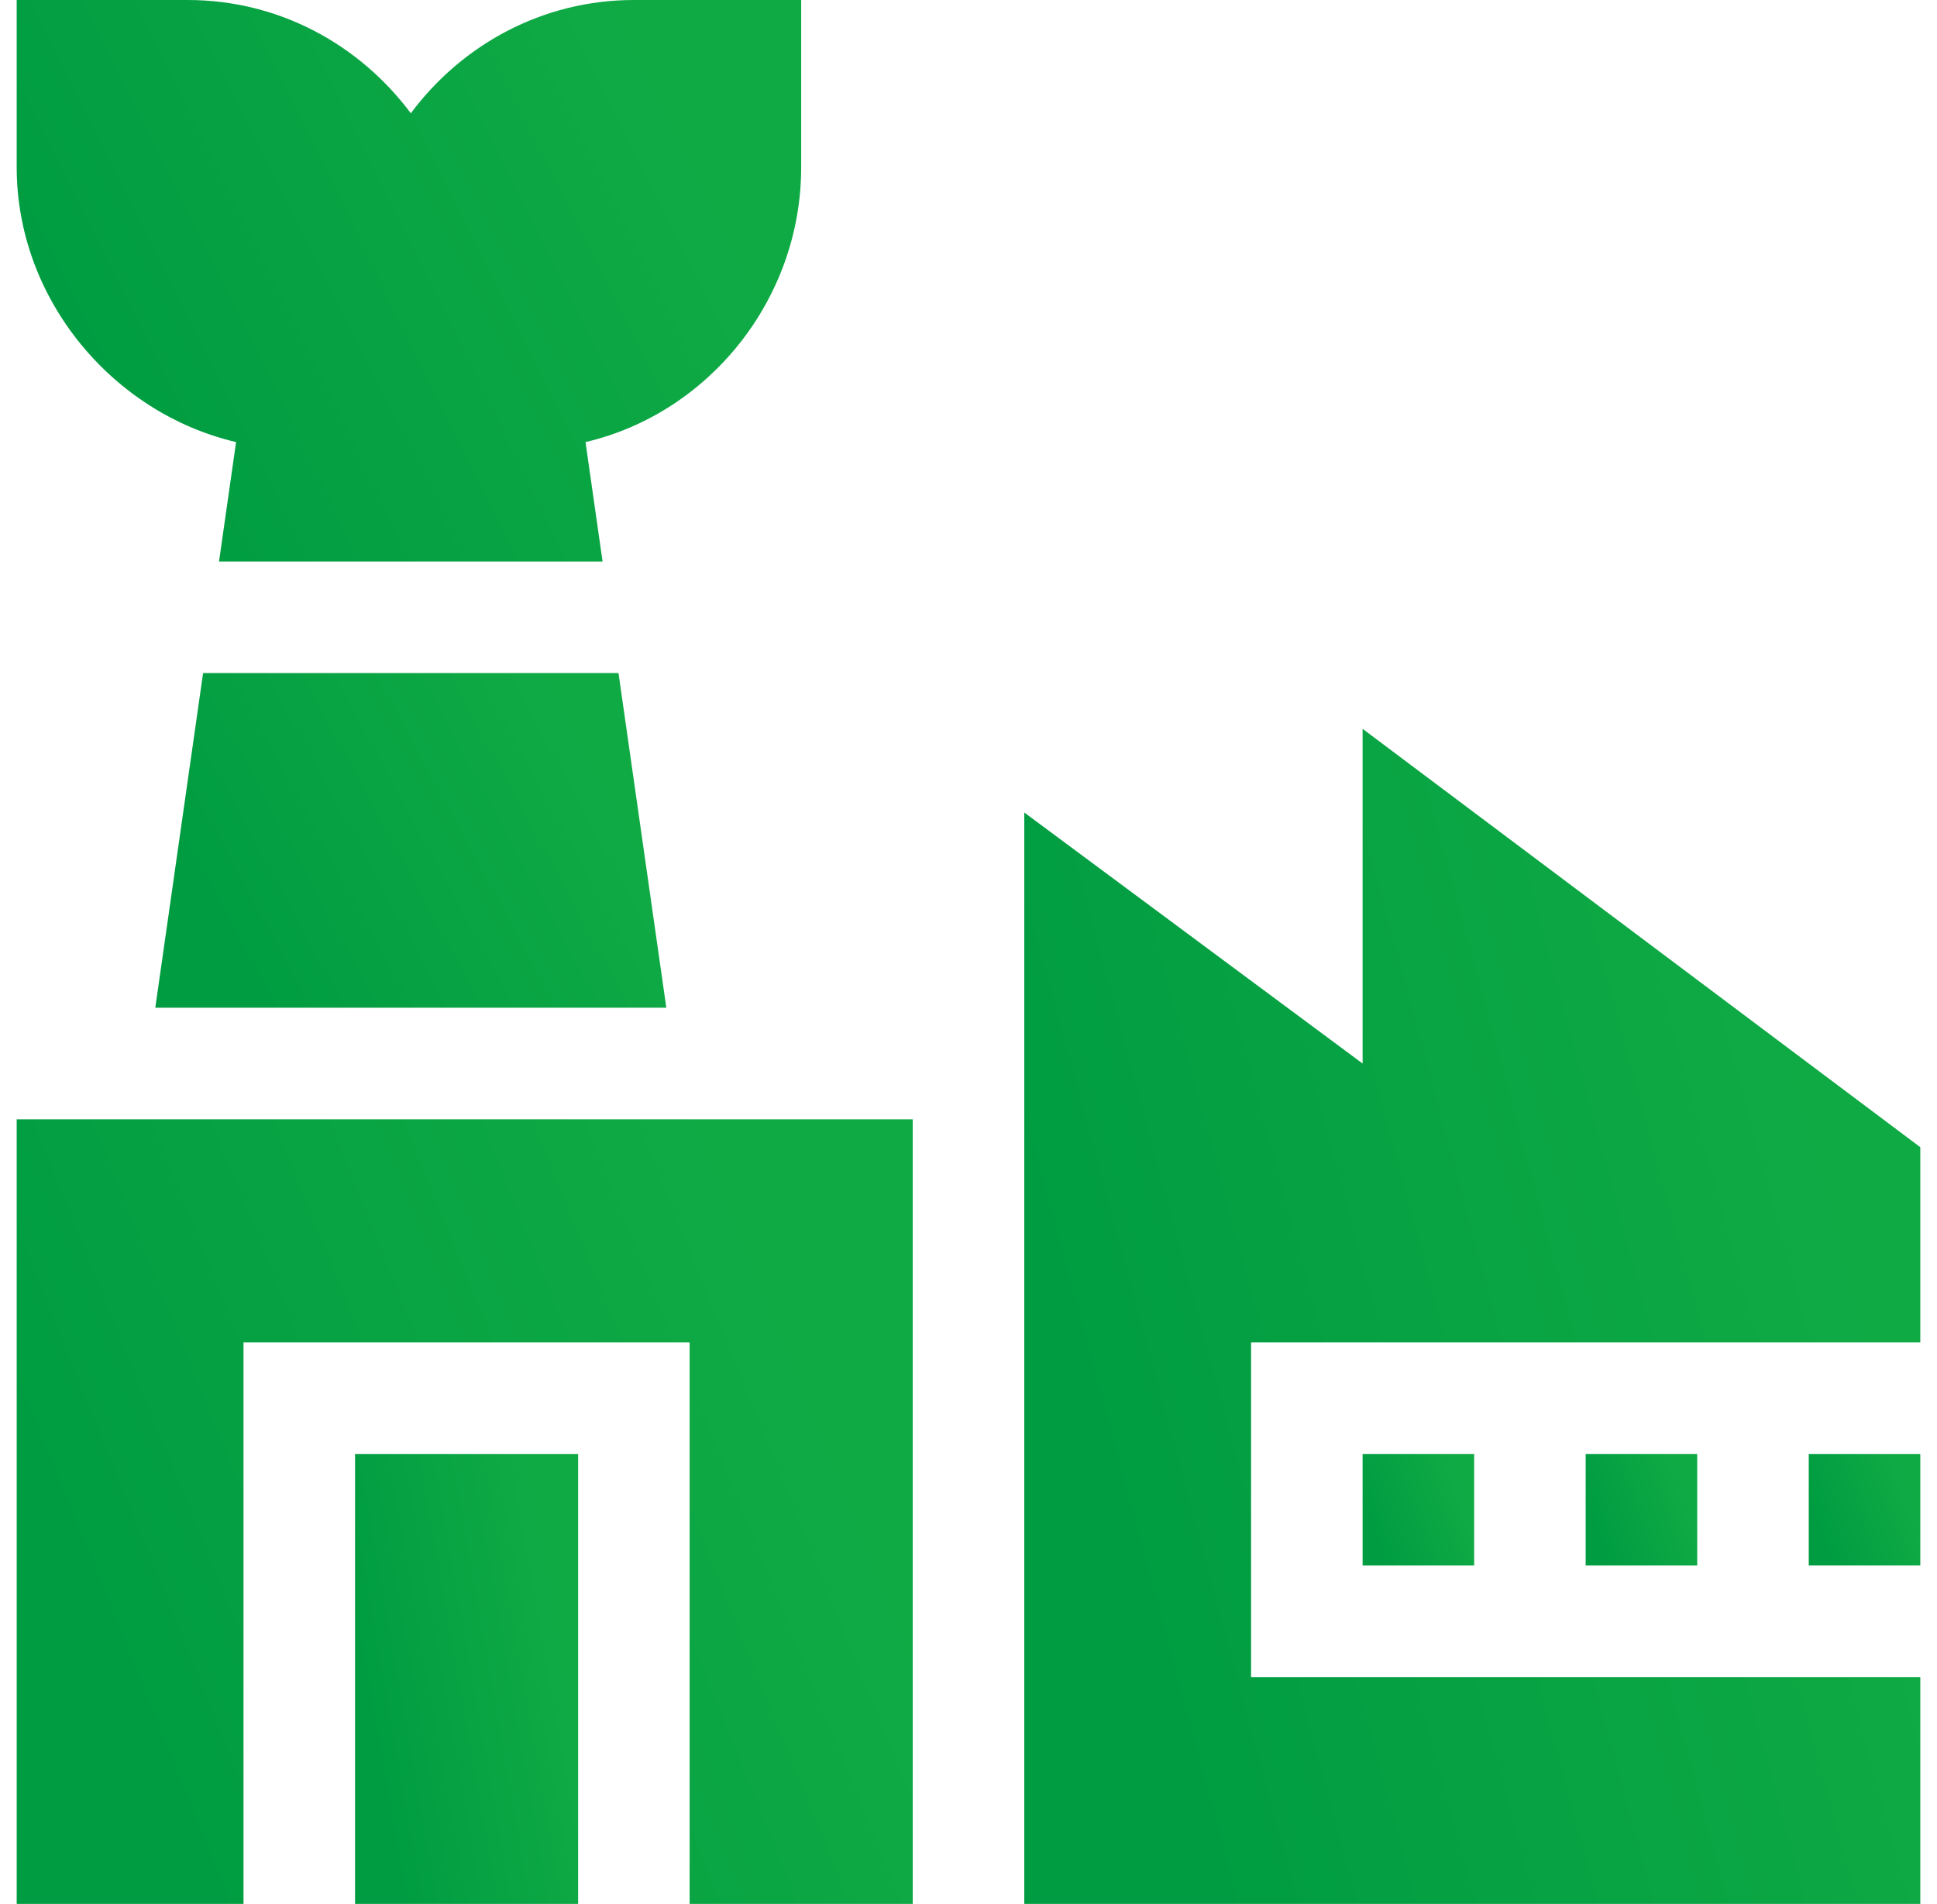 <?xml version="1.0" encoding="UTF-8"?> <svg xmlns="http://www.w3.org/2000/svg" width="58" height="57" viewBox="0 0 58 57" fill="none"><g clip-path="url(#clip0_1257_1049)"><path d="M10.631 43.529H17.311V57H10.631V43.529Z" fill="url(#paint0_linear_1257_1049)"></path><path d="M0.5 57H7.291V40.19H20.65V57H27.33V33.51H0.5V57Z" fill="url(#paint1_linear_1257_1049)"></path><path d="M40.801 31.84L30.67 24.325V57H57.5V50.209H37.461V40.19H57.5V34.345L40.801 21.82V31.84Z" fill="url(#paint2_linear_1257_1049)"></path><path d="M40.801 43.529H44.141V46.869H40.801V43.529Z" fill="url(#paint3_linear_1257_1049)"></path><path d="M54.16 43.529H57.5V46.869H54.16V43.529Z" fill="url(#paint4_linear_1257_1049)"></path><path d="M47.48 43.529H50.82V46.869H47.48V43.529Z" fill="url(#paint5_linear_1257_1049)"></path><path d="M4.65 30.17H19.952L18.52 20.15H6.081L4.65 30.17Z" fill="url(#paint6_linear_1257_1049)"></path><path d="M23.99 5.01V0H18.98C16.239 0 13.824 1.345 12.301 3.392C10.777 1.345 8.362 0 5.621 0H0.5V5.01C0.5 8.96 3.378 12.373 7.069 13.235L6.558 16.811H18.043L17.532 13.235C21.224 12.373 23.99 8.96 23.99 5.01Z" fill="url(#paint7_linear_1257_1049)"></path></g><defs><linearGradient id="paint0_linear_1257_1049" x1="11.272" y1="52.79" x2="17.273" y2="51.736" gradientUnits="userSpaceOnUse"><stop stop-color="#009C41"></stop><stop offset="1" stop-color="#10AA45"></stop></linearGradient><linearGradient id="paint1_linear_1257_1049" x1="3.075" y1="49.659" x2="24.424" y2="41.015" gradientUnits="userSpaceOnUse"><stop stop-color="#009C41"></stop><stop offset="1" stop-color="#10AA45"></stop></linearGradient><linearGradient id="paint2_linear_1257_1049" x1="33.245" y1="46.006" x2="56.402" y2="39.745" gradientUnits="userSpaceOnUse"><stop stop-color="#009C41"></stop><stop offset="1" stop-color="#10AA45"></stop></linearGradient><linearGradient id="paint3_linear_1257_1049" x1="41.121" y1="45.825" x2="43.869" y2="44.851" gradientUnits="userSpaceOnUse"><stop stop-color="#009C41"></stop><stop offset="1" stop-color="#10AA45"></stop></linearGradient><linearGradient id="paint4_linear_1257_1049" x1="54.481" y1="45.825" x2="57.229" y2="44.851" gradientUnits="userSpaceOnUse"><stop stop-color="#009C41"></stop><stop offset="1" stop-color="#10AA45"></stop></linearGradient><linearGradient id="paint5_linear_1257_1049" x1="47.801" y1="45.825" x2="50.549" y2="44.851" gradientUnits="userSpaceOnUse"><stop stop-color="#009C41"></stop><stop offset="1" stop-color="#10AA45"></stop></linearGradient><linearGradient id="paint6_linear_1257_1049" x1="6.118" y1="27.039" x2="17.078" y2="21.105" gradientUnits="userSpaceOnUse"><stop stop-color="#009C41"></stop><stop offset="1" stop-color="#10AA45"></stop></linearGradient><linearGradient id="paint7_linear_1257_1049" x1="2.754" y1="11.557" x2="20.224" y2="2.903" gradientUnits="userSpaceOnUse"><stop stop-color="#009C41"></stop><stop offset="1" stop-color="#10AA45"></stop></linearGradient><clipPath id="clip0_1257_1049"><rect width="57" height="57" fill="white" transform="translate(0.5)"></rect></clipPath></defs></svg> 